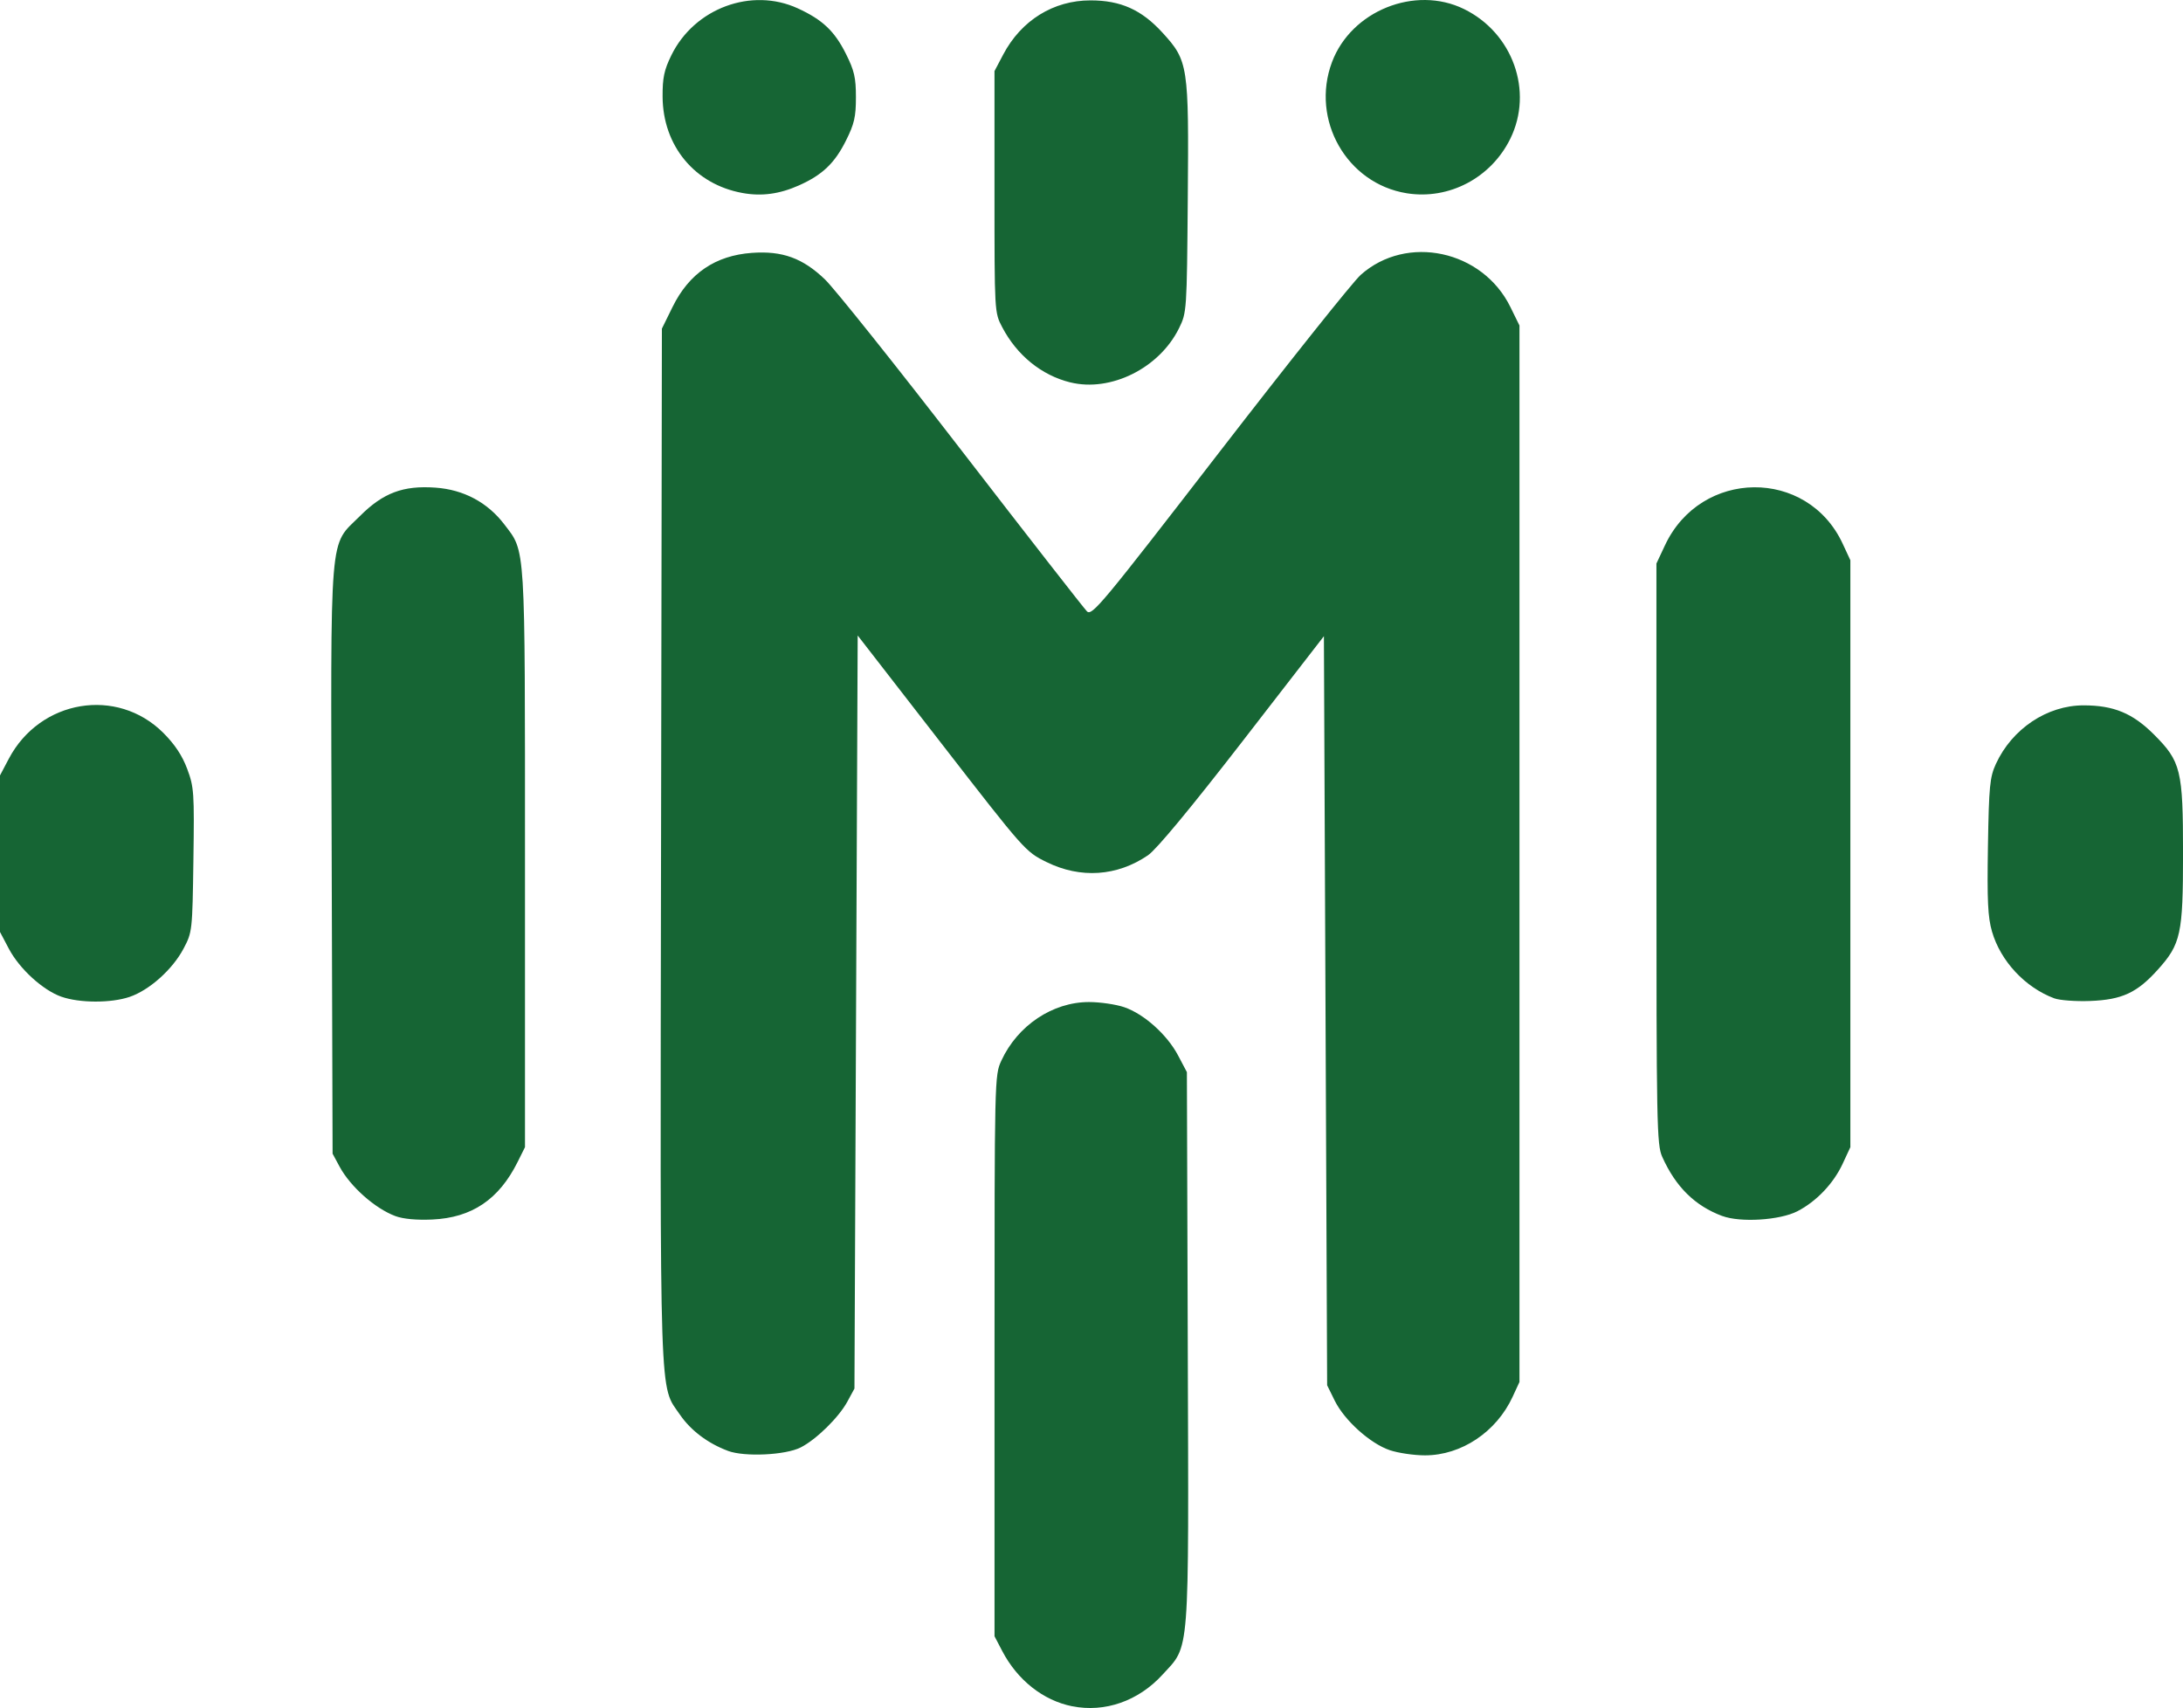 <?xml version="1.0" encoding="UTF-8" standalone="no"?>
<!-- Created with Inkscape (http://www.inkscape.org/) -->

<svg
   width="56.684mm"
   height="44.351mm"
   viewBox="0 0 56.684 44.351"
   version="1.1"
   id="svg1"
   xml:space="preserve"
   sodipodi:docname="masera-brown.svg"
   inkscape:version="1.3 (0e150ed6c4, 2023-07-21)"
   xmlns:inkscape="http://www.inkscape.org/namespaces/inkscape"
   xmlns:sodipodi="http://sodipodi.sourceforge.net/DTD/sodipodi-0.dtd"
   xmlns="http://www.w3.org/2000/svg"
   xmlns:svg="http://www.w3.org/2000/svg"><sodipodi:namedview
     id="namedview1"
     pagecolor="#505050"
     bordercolor="#eeeeee"
     borderopacity="1"
     inkscape:showpageshadow="0"
     inkscape:pageopacity="0"
     inkscape:pagecheckerboard="0"
     inkscape:deskcolor="#505050"
     inkscape:document-units="mm"
     inkscape:zoom="0.81941749"
     inkscape:cx="134.2417"
     inkscape:cy="-57.968009"
     inkscape:window-width="1920"
     inkscape:window-height="991"
     inkscape:window-x="-9"
     inkscape:window-y="-9"
     inkscape:window-maximized="1"
     inkscape:current-layer="layer1" /><defs
     id="defs1" /><g
     inkscape:label="Layer 1"
     inkscape:groupmode="layer"
     id="layer1"
     transform="translate(-101.807,-61.02)"><path
       style="fill:#166534;fill-opacity:1"
       d="m 129.649,105.325 c -0.755,-0.151 -1.422,-0.678 -1.819,-1.437 l -0.199,-0.381 v -7.281 c 0,-7.225 10e-4,-7.284 0.178,-7.667 0.422,-0.913 1.331,-1.52 2.275,-1.52 0.287,0 0.698,0.06 0.913,0.133 0.514,0.175 1.115,0.713 1.4,1.253 l 0.229,0.434 0.023,7.147 c 0.026,8.152 0.06,7.714 -0.657,8.499 -0.625,0.684 -1.496,0.989 -2.343,0.819 z m -8.944,-6.634 c -0.515,-0.192 -0.959,-0.526 -1.239,-0.933 -0.544,-0.791 -0.518,-0.02 -0.494,-14.791 l 0.022,-13.414 0.278,-0.565 c 0.428,-0.869 1.111,-1.334 2.059,-1.402 0.791,-0.057 1.318,0.135 1.896,0.688 0.25,0.24 1.852,2.246 3.559,4.458 1.707,2.212 3.167,4.084 3.244,4.161 0.13,0.13 0.374,-0.164 3.442,-4.136 1.816,-2.351 3.467,-4.422 3.669,-4.601 1.195,-1.063 3.16,-0.641 3.885,0.835 l 0.236,0.481 v 13.716 13.716 l -0.178,0.385 c -0.422,0.913 -1.331,1.52 -2.275,1.52 -0.287,0 -0.7,-0.061 -0.917,-0.135 -0.508,-0.173 -1.175,-0.774 -1.427,-1.285 l -0.197,-0.4 -0.042,-9.725 -0.042,-9.725 -2.112,2.727 c -1.35,1.742 -2.236,2.811 -2.455,2.961 -0.803,0.548 -1.752,0.612 -2.635,0.177 -0.548,-0.27 -0.571,-0.296 -2.728,-3.078 l -2.176,-2.805 -0.042,9.777 -0.042,9.777 -0.184,0.339 c -0.222,0.409 -0.808,0.985 -1.213,1.19 -0.393,0.2 -1.457,0.25 -1.888,0.089 z m -8.633,-6.095 c -0.526,-0.196 -1.165,-0.762 -1.446,-1.281 l -0.183,-0.339 -0.023,-7.614 c -0.026,-8.749 -0.077,-8.132 0.736,-8.945 0.6,-0.6 1.12,-0.795 1.959,-0.735 0.732,0.052 1.352,0.383 1.787,0.954 0.556,0.729 0.537,0.417 0.537,8.678 v 7.493 l -0.191,0.384 c -0.486,0.975 -1.189,1.449 -2.219,1.495 -0.407,0.018 -0.754,-0.014 -0.957,-0.09 z m 34.456,-10e-4 c -0.71,-0.265 -1.208,-0.755 -1.558,-1.534 -0.143,-0.318 -0.152,-0.806 -0.152,-7.874 v -7.535 l 0.222,-0.473 c 0.932,-1.988 3.696,-2.014 4.613,-0.044 l 0.201,0.432 v 7.62 7.62 l -0.201,0.432 c -0.239,0.514 -0.683,0.979 -1.175,1.232 -0.454,0.234 -1.479,0.298 -1.949,0.123 z m -43.127,-5.694 c -0.483,-0.171 -1.089,-0.725 -1.365,-1.248 l -0.229,-0.434 v -2.032 -2.032 l 0.229,-0.434 c 0.811,-1.537 2.811,-1.871 4.012,-0.671 0.297,0.297 0.491,0.589 0.62,0.935 0.177,0.473 0.186,0.612 0.161,2.368 -0.026,1.84 -0.03,1.872 -0.256,2.299 -0.285,0.54 -0.886,1.078 -1.4,1.253 -0.482,0.164 -1.301,0.162 -1.773,-0.005 z m 51.746,0.041 c -0.755,-0.282 -1.392,-0.965 -1.615,-1.732 -0.109,-0.376 -0.129,-0.798 -0.106,-2.217 0.026,-1.562 0.049,-1.794 0.207,-2.138 0.42,-0.912 1.33,-1.52 2.275,-1.52 0.783,0 1.276,0.204 1.828,0.756 0.702,0.702 0.756,0.922 0.756,3.097 0,2.083 -0.057,2.345 -0.654,3.009 -0.541,0.602 -0.93,0.782 -1.759,0.814 -0.373,0.014 -0.792,-0.017 -0.931,-0.069 z M 129.597,70.949 c -0.748,-0.186 -1.383,-0.702 -1.768,-1.436 -0.199,-0.38 -0.199,-0.387 -0.199,-3.514 v -3.133 l 0.226,-0.429 c 0.469,-0.889 1.304,-1.407 2.267,-1.407 0.784,0 1.324,0.242 1.868,0.837 0.67,0.733 0.687,0.845 0.658,4.312 -0.024,2.918 -0.027,2.957 -0.227,3.363 -0.511,1.038 -1.775,1.666 -2.826,1.406 z m -8.512,-4.918 c -1.238,-0.225 -2.065,-1.222 -2.073,-2.499 -0.003,-0.492 0.04,-0.694 0.227,-1.076 0.598,-1.222 2.081,-1.772 3.284,-1.219 0.642,0.295 0.954,0.59 1.25,1.182 0.217,0.434 0.259,0.617 0.259,1.126 0,0.509 -0.042,0.693 -0.259,1.126 -0.294,0.589 -0.613,0.892 -1.223,1.164 -0.503,0.224 -0.967,0.287 -1.465,0.196 z m 17.249,0.007 c -1.556,-0.25 -2.501,-1.907 -1.941,-3.404 0.499,-1.333 2.158,-2.001 3.427,-1.38 1.268,0.62 1.809,2.135 1.204,3.367 -0.5,1.018 -1.592,1.593 -2.69,1.417 z"
       id="path2"
       inkscape:export-filename="masera-white.svg"
       inkscape:export-xdpi="96"
       inkscape:export-ydpi="96" /></g></svg>
